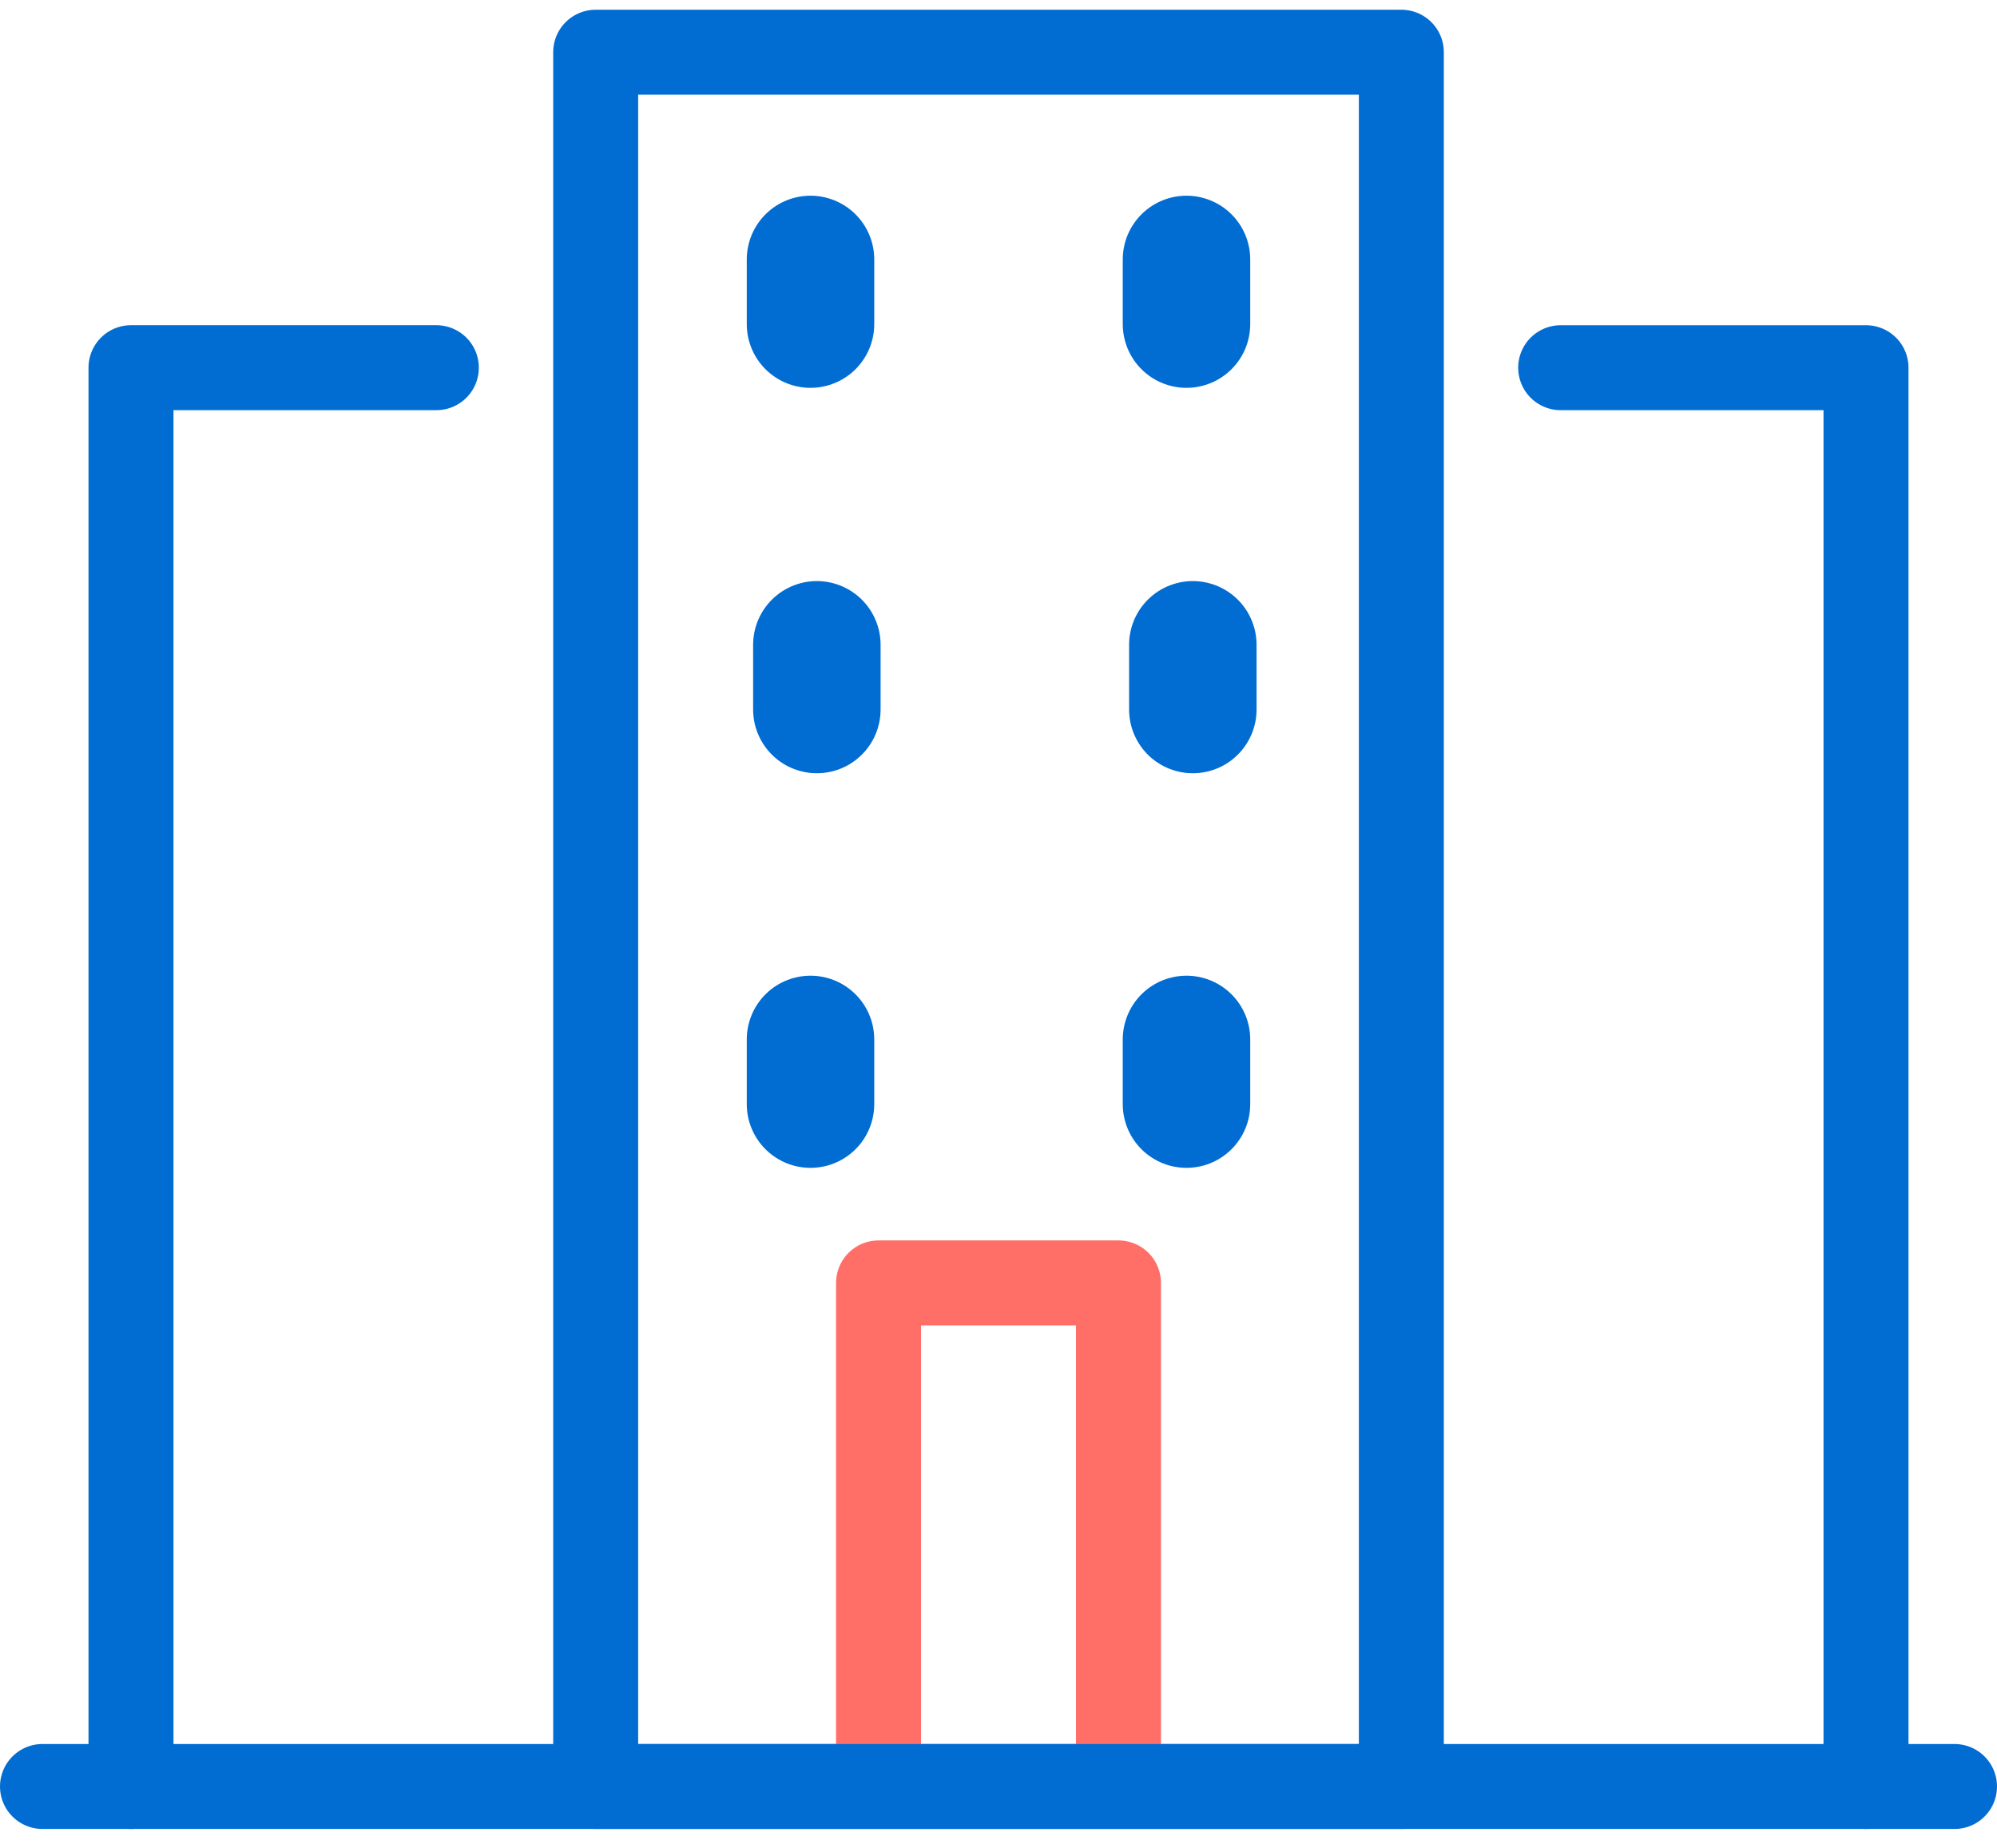<svg width="94" height="87" viewBox="0 0 94 87" fill="none" xmlns="http://www.w3.org/2000/svg"><path d="M65.962 2.458H28.039V84.11h37.923V2.459z" stroke="#016DD2" stroke-width="4" stroke-miterlimit="10" stroke-linecap="round" stroke-linejoin="round"/><path d="M38.151 12.214v3.046m17.698-3.046v3.046" stroke="#016DD2" stroke-width="6" stroke-miterlimit="10" stroke-linecap="round" stroke-linejoin="round"/><path d="M73.462 17.312h14.372V84.11M20.539 17.311H6.166v66.8" stroke="#016DD2" stroke-width="4" stroke-miterlimit="10" stroke-linecap="round" stroke-linejoin="round"/><path d="M38.45 30.358v3.047m17.697-3.047v3.047M38.151 48.937v3.047m17.698-3.047v3.047" stroke="#016DD2" stroke-width="6" stroke-miterlimit="10" stroke-linecap="round" stroke-linejoin="round"/><path d="M41.354 83.243V60.401h11.293v22.842" stroke="#FF6F68" stroke-width="4" stroke-miterlimit="10" stroke-linecap="round" stroke-linejoin="round"/><path d="M2 84.11h90" stroke="#016DD2" stroke-width="4" stroke-miterlimit="10" stroke-linecap="round" stroke-linejoin="round"/></svg>